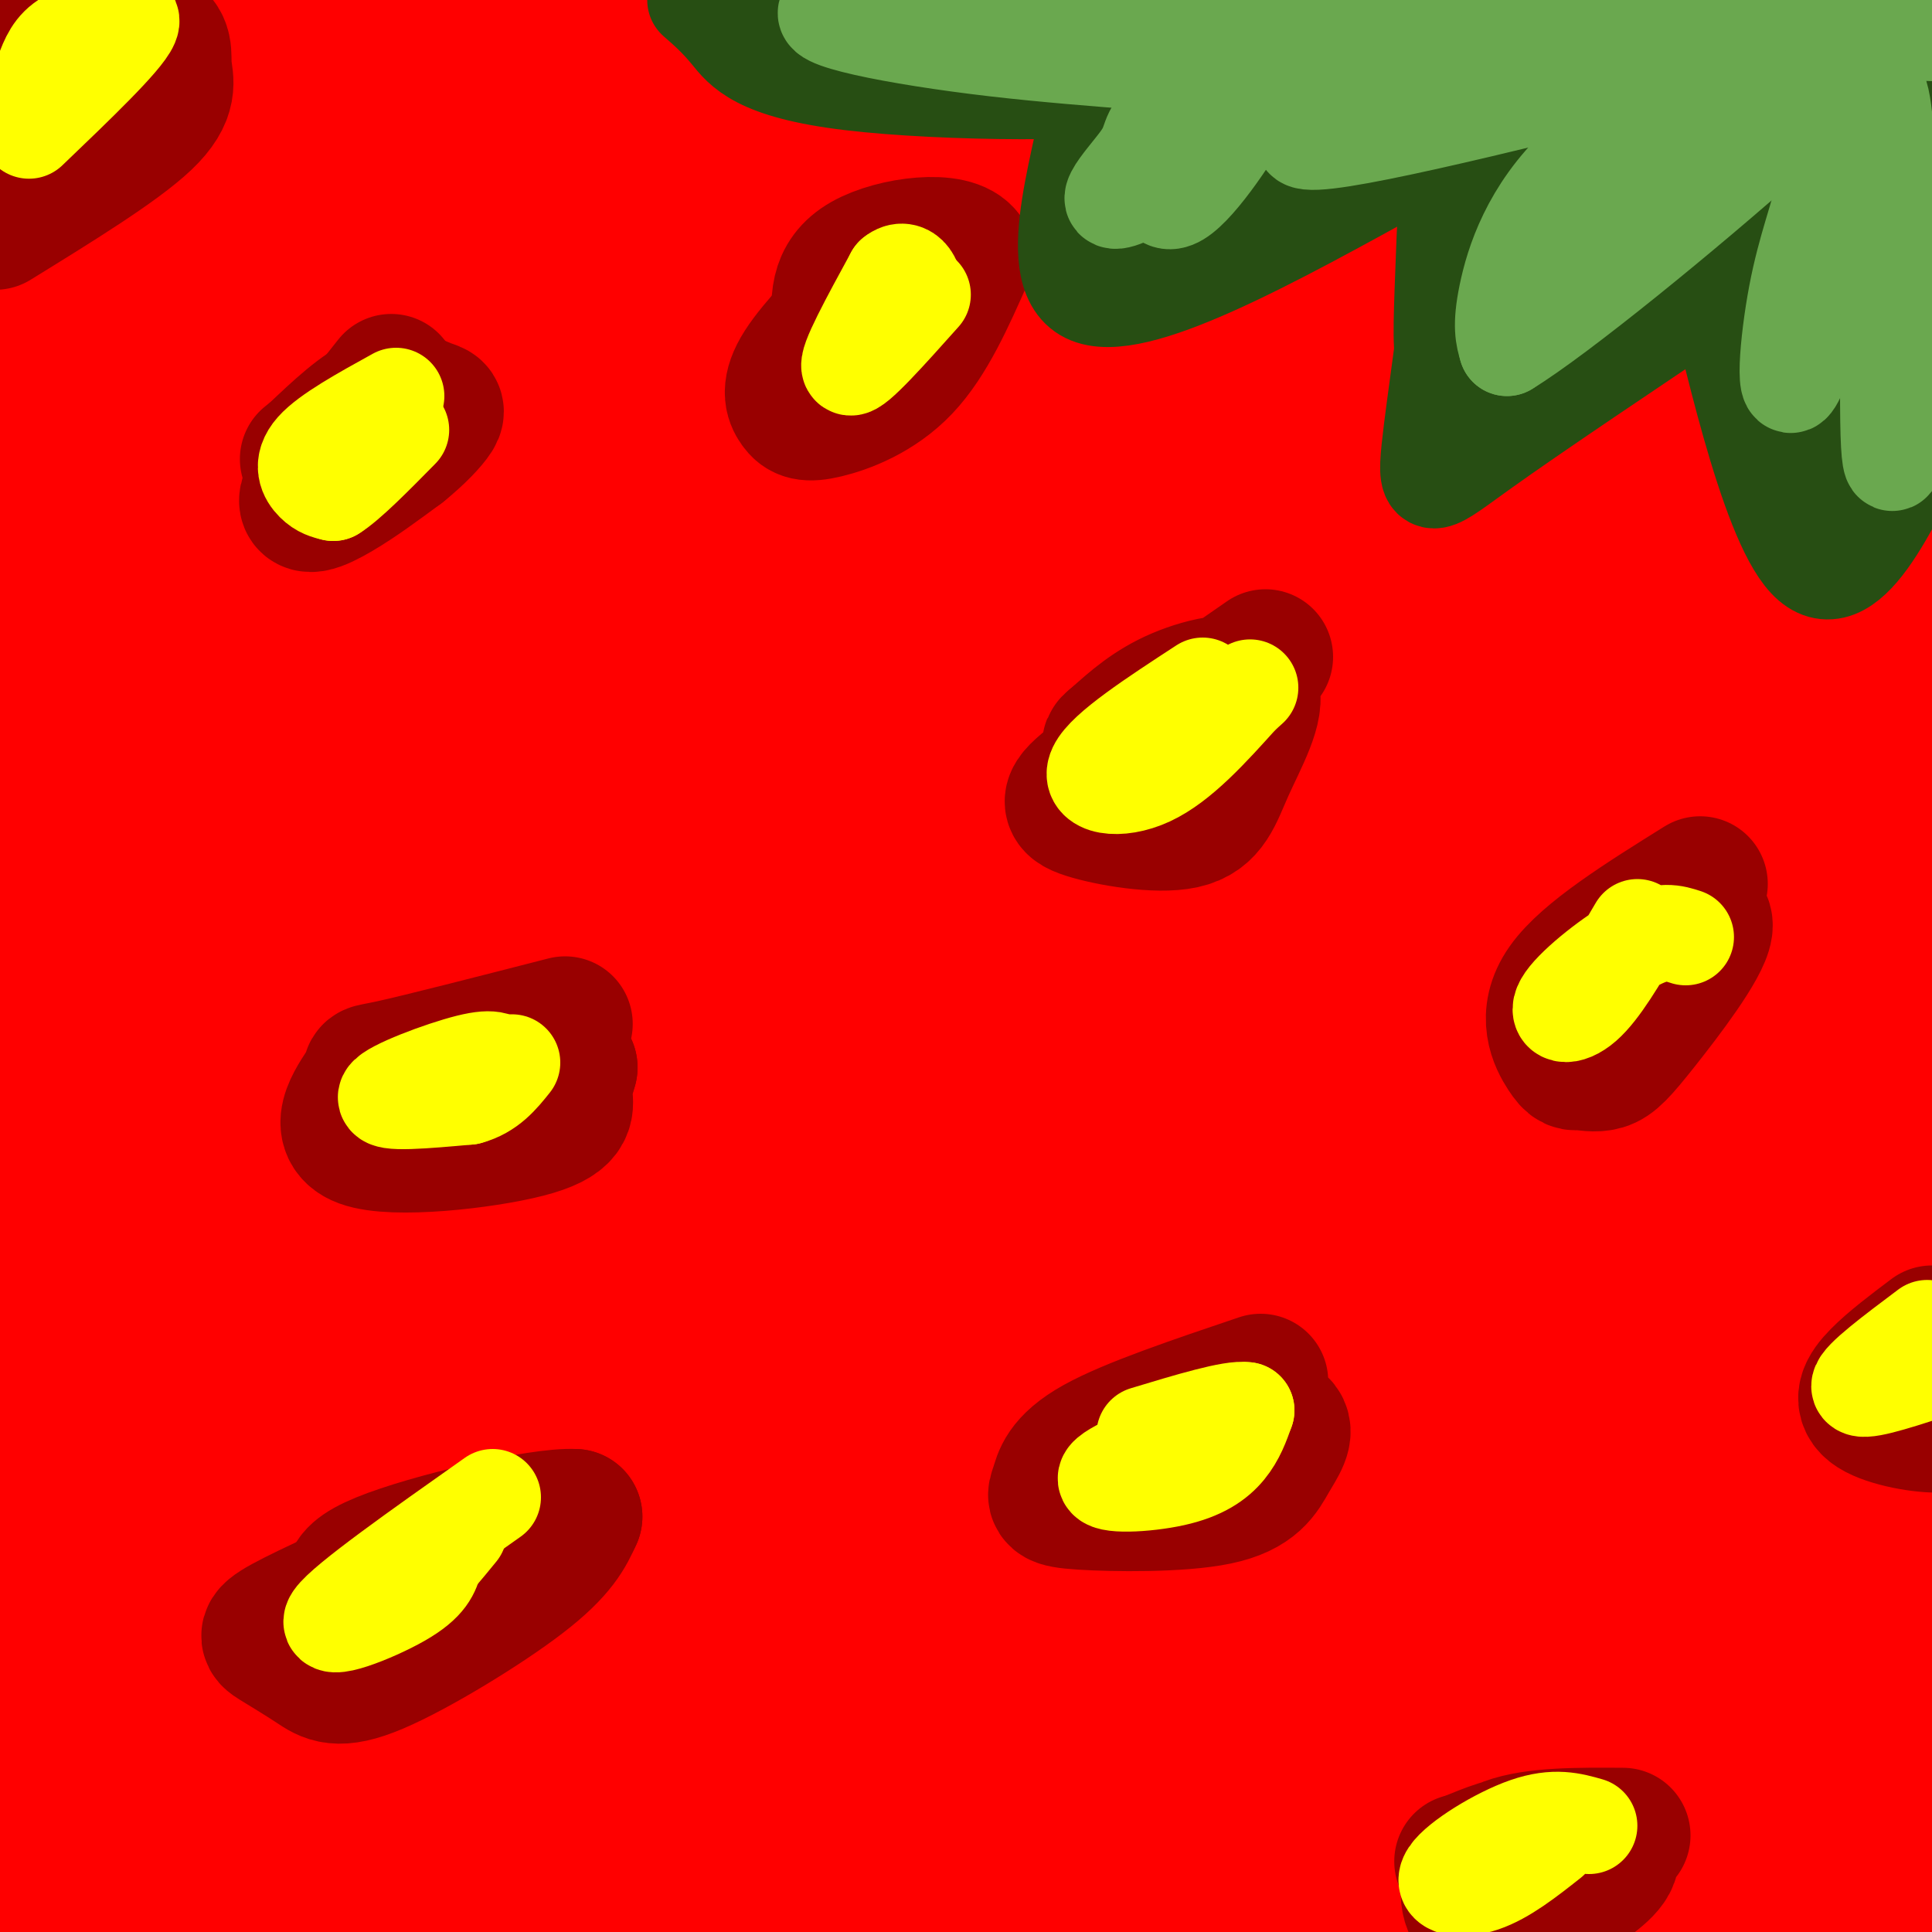 <svg viewBox='0 0 400 400' version='1.1' xmlns='http://www.w3.org/2000/svg' xmlns:xlink='http://www.w3.org/1999/xlink'><rect x="0" y="0" width="400" height="400" fill="#333333" stroke="none"/><g fill='none' stroke='rgb(255,0,0)' stroke-width='28' stroke-linecap='round' stroke-linejoin='round'><path d='M342,20c-167.200,-2.711 -334.400,-5.422 -316,-3c18.400,2.422 222.400,9.978 324,13c101.600,3.022 100.800,1.511 100,0'/><path d='M350,8c0.000,0.000 -259.000,-23.000 -259,-23'/><path d='M38,8c88.917,0.917 177.833,1.833 239,0c61.167,-1.833 94.583,-6.417 128,-11'/><path d='M296,0c0.000,0.000 -305.000,42.000 -305,42'/><path d='M26,55c29.382,0.210 58.765,0.420 81,0c22.235,-0.420 37.323,-1.469 50,-3c12.677,-1.531 22.944,-3.544 24,-6c1.056,-2.456 -7.100,-5.353 -13,-9c-5.900,-3.647 -9.543,-8.042 -39,-12c-29.457,-3.958 -84.729,-7.479 -140,-11'/><path d='M3,12c34.000,-0.167 68.000,-0.333 62,0c-6.000,0.333 -52.000,1.167 -98,2'/><path d='M6,22c8.778,-3.578 17.556,-7.156 23,-11c5.444,-3.844 7.556,-7.956 2,-10c-5.556,-2.044 -18.778,-2.022 -32,-2'/><path d='M55,32c100.416,11.495 200.832,22.989 182,27c-18.832,4.011 -156.913,0.538 -211,0c-54.087,-0.538 -24.181,1.859 -24,4c0.181,2.141 -29.364,4.028 39,5c68.364,0.972 234.636,1.031 327,0c92.364,-1.031 110.818,-3.152 32,-4c-78.818,-0.848 -254.909,-0.424 -431,0'/><path d='M26,70c47.933,2.800 95.867,5.600 160,7c64.133,1.400 144.467,1.400 186,0c41.533,-1.400 44.267,-4.200 47,-7'/><path d='M391,64c-138.250,3.500 -276.500,7.000 -267,0c9.500,-7.000 166.750,-24.500 324,-42'/><path d='M363,26c-50.000,6.083 -100.000,12.167 -93,15c7.000,2.833 71.000,2.417 135,2'/><path d='M400,63c-5.917,6.083 -11.833,12.167 -9,8c2.833,-4.167 14.417,-18.583 26,-33'/><path d='M404,20c-14.726,-0.440 -29.452,-0.881 -41,0c-11.548,0.881 -19.917,3.083 -22,5c-2.083,1.917 2.119,3.548 12,-1c9.881,-4.548 25.440,-15.274 41,-26'/><path d='M390,6c-6.288,6.025 -12.576,12.050 -18,16c-5.424,3.950 -9.983,5.826 -20,10c-10.017,4.174 -25.492,10.647 -35,14c-9.508,3.353 -13.048,3.584 -35,7c-21.952,3.416 -62.314,10.015 -100,12c-37.686,1.985 -72.696,-0.644 -104,0c-31.304,0.644 -58.904,4.562 -71,6c-12.096,1.438 -8.690,0.396 -1,3c7.690,2.604 19.664,8.856 33,14c13.336,5.144 28.035,9.182 52,13c23.965,3.818 57.197,7.415 105,9c47.803,1.585 110.178,1.157 156,0c45.822,-1.157 75.092,-3.045 13,-4c-62.092,-0.955 -215.546,-0.978 -369,-1'/><path d='M63,108c175.750,0.000 351.500,0.000 337,0c-14.500,0.000 -219.250,0.000 -424,0'/><path d='M28,110c129.422,0.933 258.844,1.867 281,0c22.156,-1.867 -62.956,-6.533 -133,-14c-70.044,-7.467 -125.022,-17.733 -180,-28'/><path d='M43,64c26.844,3.667 53.689,7.333 61,10c7.311,2.667 -4.911,4.333 -30,5c-25.089,0.667 -63.044,0.333 -101,0'/><path d='M80,80c27.013,-0.053 54.026,-0.105 35,0c-19.026,0.105 -84.089,0.368 -104,1c-19.911,0.632 5.332,1.632 1,3c-4.332,1.368 -38.238,3.105 36,4c74.238,0.895 256.619,0.947 439,1'/><path d='M384,105c-20.173,1.310 -40.345,2.619 -56,6c-15.655,3.381 -26.792,8.833 -35,12c-8.208,3.167 -13.488,4.048 10,2c23.488,-2.048 75.744,-7.024 128,-12'/><path d='M381,118c0.000,0.000 -390.000,3.000 -390,3'/><path d='M78,129c148.106,-0.116 296.212,-0.232 266,0c-30.212,0.232 -238.741,0.813 -333,2c-94.259,1.187 -74.249,2.980 29,4c103.249,1.020 289.737,1.266 346,3c56.263,1.734 -17.697,4.956 -106,6c-88.303,1.044 -190.947,-0.091 -231,0c-40.053,0.091 -17.514,1.409 -1,4c16.514,2.591 27.004,6.455 53,8c25.996,1.545 67.498,0.773 109,0'/><path d='M210,156c51.500,0.000 125.750,0.000 200,0'/><path d='M365,156c0.000,0.000 -380.000,0.000 -380,0'/><path d='M84,164c159.333,0.542 318.667,1.083 285,1c-33.667,-0.083 -260.333,-0.792 -362,0c-101.667,0.792 -78.333,3.083 9,4c87.333,0.917 238.667,0.458 390,0'/><path d='M383,174c0.000,0.000 -403.000,0.000 -403,0'/><path d='M43,174c178.819,0.342 357.639,0.684 337,1c-20.639,0.316 -240.736,0.605 -332,3c-91.264,2.395 -53.696,6.894 -39,10c14.696,3.106 6.521,4.818 8,6c1.479,1.182 12.613,1.832 18,3c5.387,1.168 5.027,2.853 60,4c54.973,1.147 165.278,1.756 156,2c-9.278,0.244 -138.139,0.122 -267,0'/><path d='M61,203c145.500,-0.167 291.000,-0.333 279,0c-12.000,0.333 -181.500,1.167 -351,2'/><path d='M183,212c90.047,-5.021 180.094,-10.043 214,-12c33.906,-1.957 11.671,-0.850 5,-2c-6.671,-1.150 2.222,-4.556 -25,-2c-27.222,2.556 -90.560,11.073 -114,13c-23.440,1.927 -6.983,-2.735 28,-7c34.983,-4.265 88.491,-8.132 142,-12'/><path d='M331,199c-137.200,-0.044 -274.400,-0.089 -231,0c43.400,0.089 267.400,0.311 273,1c5.600,0.689 -207.200,1.844 -420,3'/><path d='M61,206c57.550,-0.793 115.100,-1.585 162,0c46.900,1.585 83.148,5.549 111,8c27.852,2.451 47.306,3.391 -42,4c-89.306,0.609 -287.373,0.888 -283,1c4.373,0.112 211.187,0.056 418,0'/><path d='M282,219c0.000,0.000 -305.000,0.000 -305,0'/><path d='M17,224c67.867,7.689 135.733,15.378 197,19c61.267,3.622 115.933,3.178 69,3c-46.933,-0.178 -195.467,-0.089 -344,0'/><path d='M39,246c167.422,-0.311 334.844,-0.622 290,-1c-44.844,-0.378 -301.956,-0.822 -321,-1c-19.044,-0.178 199.978,-0.089 419,0'/><path d='M334,244c-105.000,-0.833 -210.000,-1.667 -184,-2c26.000,-0.333 183.000,-0.167 340,0'/><path d='M290,242c-56.547,-0.441 -113.093,-0.882 -149,0c-35.907,0.882 -51.174,3.088 7,4c58.174,0.912 189.790,0.529 241,2c51.210,1.471 22.015,4.796 -34,7c-56.015,2.204 -138.850,3.286 -226,0c-87.150,-3.286 -178.614,-10.939 -126,-14c52.614,-3.061 249.307,-1.531 446,0'/><path d='M329,241c-99.514,0.034 -199.027,0.068 -247,0c-47.973,-0.068 -44.405,-0.239 -46,1c-1.595,1.239 -8.353,3.888 -16,5c-7.647,1.112 -16.182,0.688 17,7c33.182,6.312 108.080,19.362 156,24c47.920,4.638 68.863,0.864 91,0c22.137,-0.864 45.468,1.182 -6,2c-51.468,0.818 -177.734,0.409 -304,0'/><path d='M20,283c90.691,-0.123 181.381,-0.246 228,0c46.619,0.246 49.166,0.860 66,2c16.834,1.140 47.955,2.807 17,4c-30.955,1.193 -123.987,1.912 -190,0c-66.013,-1.912 -105.006,-6.456 -144,-11'/><path d='M-1,278c145.841,-0.502 291.681,-1.005 272,0c-19.681,1.005 -204.884,3.517 -230,3c-25.116,-0.517 109.853,-4.062 130,-5c20.147,-0.938 -74.530,0.732 -126,0c-51.470,-0.732 -59.735,-3.866 -68,-7'/><path d='M37,259c66.250,5.417 132.500,10.833 115,13c-17.500,2.167 -118.750,1.083 -220,0'/><path d='M59,272c0.000,0.000 511.000,0.000 511,0'/><path d='M282,254c-17.267,-0.667 -34.533,-1.333 -21,0c13.533,1.333 57.867,4.667 109,6c51.133,1.333 109.067,0.667 167,0'/><path d='M396,275c-21.667,2.000 -43.333,4.000 -36,5c7.333,1.000 43.667,1.000 80,1'/><path d='M378,299c-90.311,0.711 -180.622,1.422 -198,2c-17.378,0.578 38.178,1.022 104,6c65.822,4.978 141.911,14.489 218,24'/><path d='M361,319c-22.035,-1.986 -44.070,-3.971 -93,-5c-48.930,-1.029 -124.754,-1.100 -149,0c-24.246,1.100 3.088,3.373 39,7c35.912,3.627 80.404,8.608 142,13c61.596,4.392 140.298,8.196 219,12'/><path d='M267,337c0.000,0.000 -305.000,-47.000 -305,-47'/><path d='M57,293c112.000,7.250 224.000,14.500 214,17c-10.000,2.500 -142.000,0.250 -274,-2'/><path d='M0,310c165.916,11.091 331.832,22.182 314,26c-17.832,3.818 -219.412,0.364 -293,1c-73.588,0.636 -19.184,5.361 49,7c68.184,1.639 150.149,0.190 181,1c30.851,0.810 10.589,3.877 -34,5c-44.589,1.123 -113.505,0.302 -164,-1c-50.495,-1.302 -82.570,-3.086 -26,-4c56.570,-0.914 201.785,-0.957 347,-1'/><path d='M374,344c17.351,0.133 -112.773,0.967 -208,-3c-95.227,-3.967 -155.557,-12.734 -146,-16c9.557,-3.266 89.003,-1.030 97,0c7.997,1.030 -55.454,0.853 -77,0c-21.546,-0.853 -1.188,-2.383 38,0c39.188,2.383 97.204,8.680 105,11c7.796,2.320 -34.630,0.663 -50,0c-15.370,-0.663 -3.685,-0.331 8,0'/><path d='M141,336c57.956,-4.533 198.844,-15.867 261,-22c62.156,-6.133 45.578,-7.067 29,-8'/><path d='M401,297c-33.422,-2.622 -66.844,-5.244 -76,-5c-9.156,0.244 5.956,3.356 32,5c26.044,1.644 63.022,1.822 100,2'/><path d='M390,312c-18.301,1.517 -36.603,3.033 -48,7c-11.397,3.967 -15.890,10.383 -17,18c-1.110,7.617 1.163,16.435 -15,27c-16.163,10.565 -50.761,22.876 -37,23c13.761,0.124 75.880,-11.938 138,-24'/><path d='M171,362c-71.202,-2.768 -142.405,-5.536 -161,-5c-18.595,0.536 15.417,4.375 47,8c31.583,3.625 60.738,7.036 123,11c62.262,3.964 157.631,8.482 253,13'/><path d='M341,381c0.000,0.000 -452.000,-43.000 -452,-43'/><path d='M70,368c0.000,0.000 349.000,36.000 349,36'/><path d='M395,402c0.000,0.000 14.000,-9.000 14,-9'/><path d='M334,391c-14.292,0.243 -28.583,0.487 -38,0c-9.417,-0.487 -13.959,-1.704 -6,-3c7.959,-1.296 28.420,-2.672 23,-4c-5.420,-1.328 -36.720,-2.607 -59,-3c-22.280,-0.393 -35.539,0.101 3,-4c38.539,-4.101 128.876,-12.796 119,-16c-9.876,-3.204 -119.965,-0.915 -153,0c-33.035,0.915 10.982,0.458 55,0'/><path d='M278,361c32.333,0.167 85.667,0.583 139,1'/><path d='M363,371c-60.467,0.311 -120.933,0.622 -129,0c-8.067,-0.622 36.267,-2.178 82,0c45.733,2.178 92.867,8.089 140,14'/><path d='M271,387c-30.556,-0.133 -61.111,-0.267 -77,0c-15.889,0.267 -17.111,0.933 -10,4c7.111,3.067 22.556,8.533 38,14'/><path d='M139,396c-71.556,-5.911 -143.111,-11.822 -98,-14c45.111,-2.178 206.889,-0.622 219,0c12.111,0.622 -125.444,0.311 -263,0'/><path d='M29,387c15.262,4.744 30.524,9.488 72,12c41.476,2.512 109.167,2.792 90,3c-19.167,0.208 -125.190,0.345 -164,1c-38.810,0.655 -10.405,1.827 18,3'/><path d='M18,400c25.167,0.000 50.333,0.000 68,1c17.667,1.000 27.833,3.000 38,5'/></g>
<g fill='none' stroke='rgb(153,0,0)' stroke-width='28' stroke-linecap='round' stroke-linejoin='round'><path d='M81,79c-7.556,9.511 -15.111,19.022 -17,23c-1.889,3.978 1.889,2.422 6,0c4.111,-2.422 8.556,-5.711 13,-9'/><path d='M83,93c3.619,-2.907 6.166,-5.676 7,-7c0.834,-1.324 -0.045,-1.203 -2,-2c-1.955,-0.797 -4.987,-2.514 -9,-1c-4.013,1.514 -9.006,6.257 -14,11'/><path d='M65,94c-2.333,1.833 -1.167,0.917 0,0'/><path d='M117,212c-14.939,3.832 -29.878,7.664 -36,9c-6.122,1.336 -3.428,0.176 -5,3c-1.572,2.824 -7.411,9.633 -1,12c6.411,2.367 25.072,0.291 34,-2c8.928,-2.291 8.122,-4.797 8,-7c-0.122,-2.203 0.439,-4.101 1,-6'/><path d='M118,221c-2.200,-1.200 -8.200,-1.200 -12,0c-3.800,1.200 -5.400,3.600 -7,6'/><path d='M261,286c-13.519,4.561 -27.037,9.121 -34,13c-6.963,3.879 -7.370,7.075 -8,9c-0.630,1.925 -1.484,2.579 5,3c6.484,0.421 20.305,0.608 28,-1c7.695,-1.608 9.264,-5.010 11,-8c1.736,-2.990 3.639,-5.569 2,-7c-1.639,-1.431 -6.819,-1.716 -12,-2'/><path d='M253,293c-4.833,0.833 -10.917,3.917 -17,7'/><path d='M262,136c-13.479,9.353 -26.957,18.707 -34,24c-7.043,5.293 -7.649,6.526 -3,8c4.649,1.474 14.555,3.188 20,2c5.445,-1.188 6.428,-5.277 9,-11c2.572,-5.723 6.731,-13.079 5,-16c-1.731,-2.921 -9.352,-1.406 -15,1c-5.648,2.406 -9.324,5.703 -13,9'/><path d='M231,153c-2.167,1.667 -1.083,1.333 0,1'/><path d='M100,323c-1.652,-1.239 -3.304,-2.478 -11,0c-7.696,2.478 -21.434,8.674 -28,12c-6.566,3.326 -5.958,3.784 -4,5c1.958,1.216 5.267,3.192 8,5c2.733,1.808 4.890,3.448 13,0c8.110,-3.448 22.174,-11.985 30,-18c7.826,-6.015 9.413,-9.507 11,-13'/><path d='M119,314c-7.089,-0.422 -30.311,5.022 -40,9c-9.689,3.978 -5.844,6.489 -2,9'/><path d='M336,380c-9.135,-0.064 -18.270,-0.128 -24,2c-5.730,2.128 -8.053,6.448 -8,10c0.053,3.552 2.484,6.336 7,6c4.516,-0.336 11.118,-3.791 16,-7c4.882,-3.209 8.045,-6.172 6,-8c-2.045,-1.828 -9.299,-2.522 -15,-2c-5.701,0.522 -9.851,2.261 -14,4'/><path d='M304,385c-2.333,0.667 -1.167,0.333 0,0'/><path d='M400,276c-4.149,3.125 -8.298,6.250 -11,9c-2.702,2.750 -3.958,5.125 -1,7c2.958,1.875 10.131,3.250 14,3c3.869,-0.250 4.435,-2.125 5,-4'/><path d='M352,183c-11.775,7.345 -23.551,14.690 -28,21c-4.449,6.310 -1.573,11.585 0,14c1.573,2.415 1.841,1.970 3,2c1.159,0.030 3.207,0.534 5,0c1.793,-0.534 3.329,-2.105 8,-8c4.671,-5.895 12.477,-16.113 13,-20c0.523,-3.887 -6.239,-1.444 -13,1'/><path d='M340,193c-3.000,0.833 -4.000,2.417 -5,4'/><path d='M182,58c-6.574,6.767 -13.148,13.534 -16,18c-2.852,4.466 -1.981,6.630 -1,8c0.981,1.370 2.072,1.946 6,1c3.928,-0.946 10.694,-3.413 16,-9c5.306,-5.587 9.153,-14.293 13,-23'/><path d='M200,53c-2.422,-3.978 -14.978,-2.422 -21,1c-6.022,3.422 -5.511,8.711 -5,14'/><path d='M-1,46c12.678,-7.817 25.356,-15.633 31,-21c5.644,-5.367 4.255,-8.284 4,-11c-0.255,-2.716 0.624,-5.231 -3,-7c-3.624,-1.769 -11.750,-2.791 -17,-1c-5.250,1.791 -7.625,6.396 -10,11'/><path d='M4,17c-2.167,2.500 -2.583,3.250 -3,4'/><path d='M300,8c-6.575,4.415 -13.150,8.831 -16,12c-2.850,3.169 -1.976,5.092 1,6c2.976,0.908 8.056,0.800 12,0c3.944,-0.800 6.754,-2.292 11,-5c4.246,-2.708 9.927,-6.631 12,-9c2.073,-2.369 0.536,-3.185 -1,-4'/><path d='M319,8c-3.500,-0.667 -11.750,-0.333 -20,0'/></g>
<g fill='none' stroke='rgb(255,255,0)' stroke-width='20' stroke-linecap='round' stroke-linejoin='round'><path d='M104,221c-0.689,-1.200 -1.378,-2.400 -7,-1c-5.622,1.400 -16.178,5.400 -17,7c-0.822,1.600 8.089,0.800 17,0'/><path d='M97,227c4.333,-1.167 6.667,-4.083 9,-7'/><path d='M249,142c-10.089,6.578 -20.178,13.156 -22,17c-1.822,3.844 4.622,4.956 11,2c6.378,-2.956 12.689,-9.978 19,-17'/><path d='M257,144c3.167,-2.833 1.583,-1.417 0,0'/><path d='M349,194c-2.476,-0.810 -4.952,-1.619 -10,1c-5.048,2.619 -12.667,8.667 -15,12c-2.333,3.333 0.619,3.952 4,1c3.381,-2.952 7.190,-9.476 11,-16'/><path d='M248,297c-9.310,3.673 -18.619,7.345 -19,9c-0.381,1.655 8.167,1.292 14,0c5.833,-1.292 8.952,-3.512 11,-6c2.048,-2.488 3.024,-5.244 4,-8'/><path d='M258,292c-2.833,-0.500 -11.917,2.250 -21,5'/><path d='M329,378c-3.560,-1.018 -7.119,-2.036 -13,0c-5.881,2.036 -14.083,7.125 -16,10c-1.917,2.875 2.452,3.536 7,2c4.548,-1.536 9.274,-5.268 14,-9'/><path d='M399,275c-7.000,5.250 -14.000,10.500 -14,12c0.000,1.500 7.000,-0.750 14,-3'/><path d='M102,310c-15.333,10.822 -30.667,21.644 -33,25c-2.333,3.356 8.333,-0.756 14,-4c5.667,-3.244 6.333,-5.622 7,-8'/><path d='M90,323c2.000,-2.333 3.500,-4.167 5,-6'/><path d='M191,61c-7.000,7.833 -14.000,15.667 -15,15c-1.000,-0.667 4.000,-9.833 9,-19'/><path d='M185,57c2.778,-2.289 5.222,1.489 4,5c-1.222,3.511 -6.111,6.756 -11,10'/><path d='M82,82c-7.089,3.911 -14.178,7.822 -17,11c-2.822,3.178 -1.378,5.622 0,7c1.378,1.378 2.689,1.689 4,2'/><path d='M69,102c3.000,-1.833 8.500,-7.417 14,-13'/><path d='M6,27c9.833,-9.417 19.667,-18.833 21,-22c1.333,-3.167 -5.833,-0.083 -13,3'/><path d='M14,8c-3.000,1.667 -4.000,4.333 -5,7'/><path d='M304,6c-2.298,0.381 -4.595,0.762 -7,3c-2.405,2.238 -4.917,6.333 -4,8c0.917,1.667 5.262,0.905 9,-1c3.738,-1.905 6.869,-4.952 10,-8'/><path d='M312,8c0.167,-0.667 -4.417,1.667 -9,4'/></g>
<g fill='none' stroke='rgb(39,78,19)' stroke-width='20' stroke-linecap='round' stroke-linejoin='round'><path d='M197,4c22.637,6.994 45.274,13.988 79,17c33.726,3.012 78.542,2.042 97,1c18.458,-1.042 10.560,-2.155 7,-3c-3.560,-0.845 -2.780,-1.423 -2,-2'/><path d='M378,17c-33.333,-2.533 -115.667,-7.867 -122,-10c-6.333,-2.133 63.333,-1.067 133,0'/><path d='M389,7c-29.321,-0.298 -169.125,-1.042 -179,0c-9.875,1.042 110.179,3.869 126,5c15.821,1.131 -72.589,0.565 -161,0'/><path d='M175,12c6.440,0.048 103.042,0.167 137,-1c33.958,-1.167 5.274,-3.619 -17,-6c-22.274,-2.381 -38.137,-4.690 -54,-7'/><path d='M144,0c2.190,1.905 4.381,3.810 7,7c2.619,3.190 5.667,7.667 25,10c19.333,2.333 54.952,2.524 60,0c5.048,-2.524 -20.476,-7.762 -46,-13'/><path d='M190,4c-13.167,-3.667 -23.083,-6.333 -33,-9'/><path d='M163,0c28.044,1.400 56.089,2.800 67,4c10.911,1.200 4.689,2.200 0,3c-4.689,0.800 -7.844,1.400 -11,2'/><path d='M219,9c0.738,-0.250 8.083,-1.875 7,10c-1.083,11.875 -10.595,37.250 -1,42c9.595,4.750 38.298,-11.125 67,-27'/><path d='M292,34c15.844,-5.756 21.956,-6.644 11,-3c-10.956,3.644 -38.978,11.822 -67,20'/><path d='M236,51c-9.247,-2.714 1.135,-19.498 1,-22c-0.135,-2.502 -10.789,9.278 -7,14c3.789,4.722 22.020,2.387 35,-1c12.980,-3.387 20.709,-7.825 22,-10c1.291,-2.175 -3.854,-2.088 -9,-2'/><path d='M278,30c-14.901,-0.370 -47.654,-0.295 -47,-1c0.654,-0.705 34.715,-2.190 45,-3c10.285,-0.810 -3.204,-0.946 -4,0c-0.796,0.946 11.102,2.973 23,5'/><path d='M295,31c4.257,1.362 3.400,2.265 4,4c0.600,1.735 2.656,4.300 2,16c-0.656,11.700 -4.023,32.535 -5,42c-0.977,9.465 0.435,7.562 11,0c10.565,-7.562 30.282,-20.781 50,-34'/><path d='M357,59c7.346,-7.754 0.711,-10.139 -3,-14c-3.711,-3.861 -4.497,-9.198 -13,-14c-8.503,-4.802 -24.722,-9.071 -33,-5c-8.278,4.071 -8.613,16.481 -9,27c-0.387,10.519 -0.825,19.148 0,21c0.825,1.852 2.912,-3.074 5,-8'/><path d='M304,66c5.223,-8.568 15.781,-25.987 21,-32c5.219,-6.013 5.097,-0.619 0,10c-5.097,10.619 -15.171,26.463 -17,31c-1.829,4.537 4.585,-2.231 11,-9'/><path d='M319,66c5.804,-6.107 14.813,-16.875 19,-20c4.187,-3.125 3.553,1.392 -2,9c-5.553,7.608 -16.025,18.307 -14,17c2.025,-1.307 16.545,-14.621 23,-20c6.455,-5.379 4.844,-2.823 5,-1c0.156,1.823 2.078,2.911 4,4'/><path d='M354,55c3.911,15.467 11.689,52.133 20,61c8.311,8.867 17.156,-10.067 26,-29'/><path d='M400,87c5.500,-6.667 6.250,-8.833 7,-11'/><path d='M388,97c-5.267,12.933 -10.533,25.867 -15,9c-4.467,-16.867 -8.133,-63.533 -9,-73c-0.867,-9.467 1.067,18.267 3,46'/><path d='M367,79c1.107,8.655 2.375,7.292 4,-7c1.625,-14.292 3.607,-41.512 6,-42c2.393,-0.488 5.196,25.756 8,52'/><path d='M385,82c2.357,-8.786 4.250,-56.750 6,-61c1.750,-4.250 3.357,35.214 4,50c0.643,14.786 0.321,4.893 0,-5'/><path d='M395,66c0.000,-10.667 0.000,-34.833 0,-59'/></g>
<g fill='none' stroke='rgb(106,168,79)' stroke-width='20' stroke-linecap='round' stroke-linejoin='round'><path d='M237,1c-29.738,-0.369 -59.476,-0.738 -65,1c-5.524,1.738 13.167,5.583 34,8c20.833,2.417 43.810,3.405 53,5c9.190,1.595 4.595,3.798 0,6'/><path d='M259,21c-3.048,5.821 -10.667,17.375 -15,20c-4.333,2.625 -5.381,-3.679 -2,-11c3.381,-7.321 11.190,-15.661 19,-24'/><path d='M261,6c-1.236,-0.211 -13.826,11.261 -19,17c-5.174,5.739 -2.933,5.744 -6,10c-3.067,4.256 -11.441,12.761 1,6c12.441,-6.761 45.697,-28.789 49,-38c3.303,-9.211 -23.349,-5.606 -50,-2'/><path d='M275,3c0.000,0.000 132.000,4.000 132,4'/><path d='M393,7c-21.444,-2.267 -42.889,-4.533 -69,1c-26.111,5.533 -56.889,18.867 -54,21c2.889,2.133 39.444,-6.933 76,-16'/><path d='M346,13c16.976,-3.640 21.416,-4.738 15,-1c-6.416,3.738 -23.689,12.314 -34,22c-10.311,9.686 -13.660,20.482 -15,27c-1.340,6.518 -0.670,8.759 0,11'/><path d='M312,72c10.600,-6.448 37.099,-28.069 55,-44c17.901,-15.931 27.204,-26.174 14,-16c-13.204,10.174 -48.915,40.764 -57,47c-8.085,6.236 11.458,-11.882 31,-30'/><path d='M355,29c9.348,-7.234 17.218,-10.320 21,-8c3.782,2.320 3.478,10.044 2,17c-1.478,6.956 -4.129,13.142 -6,23c-1.871,9.858 -2.963,23.388 0,17c2.963,-6.388 9.982,-32.694 17,-59'/><path d='M389,19c2.930,6.203 1.754,51.209 2,68c0.246,16.791 1.912,5.367 3,0c1.088,-5.367 1.596,-4.676 2,-9c0.404,-4.324 0.702,-13.662 1,-23'/></g>
</svg>